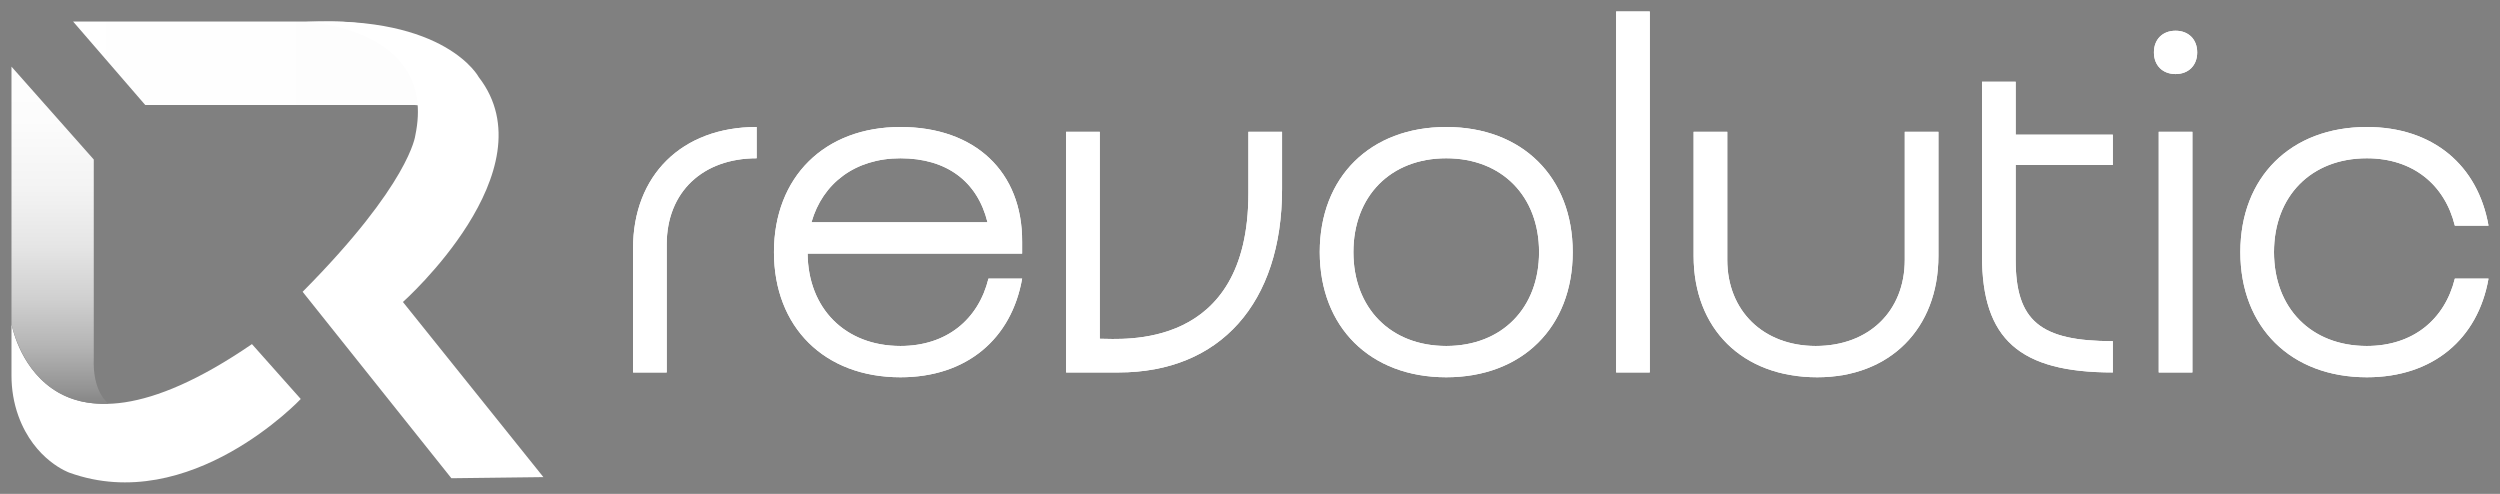 <svg width="653" height="129" viewBox="0 0 653 129" fill="none" xmlns="http://www.w3.org/2000/svg">
<rect x="0" y="0" width="653" height="129" fill="#808080" stroke="none"/>
<path d="M19.091 5.622L37.932 27.421H107.991C107.991 27.421 118.194 27.421 120.161 34.88C120.161 34.88 127.577 13.422 99.035 6.979C94.93 6.05 90.727 5.622 86.524 5.622H19.091Z" fill="url(#paint0_linear_626_12)"/>
<path d="M141.946 124.634L105.242 78.882C105.242 78.882 143.901 44.514 125.06 20.159C125.06 20.159 116.52 3.959 80.024 5.719C80.024 5.719 114.369 7.284 108.48 35.368C108.48 35.368 107.112 47.937 79.046 76.217L117.9 124.915L141.946 124.622V124.634Z" fill="white"/>
<path d="M65.802 89.874L78.558 104.216C78.558 104.216 49.71 134.855 18.114 123.46C18.114 123.46 9.024 120.293 4.808 108.654C3.586 105.267 3 101.697 3 98.09V84.58C3 84.58 10.355 127.886 65.802 89.886V89.874Z" fill="white"/>
<path d="M3 17.408V84.568C3 84.568 7.118 106.563 28.316 105.389C28.316 105.389 24.101 102.541 24.492 93.505V41.665L3 17.408Z" fill="url(#paint1_linear_626_12)"/>
<path d="M174.146 63.845V97.284H165.352V64.85C165.352 45.868 178.041 33.171 197.639 33.171V41.342C183.568 41.342 174.146 50.142 174.146 63.845Z" fill="white"/>
<path d="M266.982 66.233H210.951C211.077 80.564 220.75 90.37 235.198 90.37C247.258 90.37 255.549 83.456 258.188 72.77H266.982C264.218 88.484 252.534 98.541 235.198 98.541C215.348 98.541 202.157 85.467 202.157 65.856C202.157 46.245 215.348 33.171 235.198 33.171C254.67 33.171 267.107 44.862 266.982 63.216V66.233ZM211.956 58.062H257.936C255.298 47.376 247.258 41.342 235.198 41.342C223.389 41.342 214.846 47.879 211.956 58.062Z" fill="white"/>
<path d="M278.467 97.284V34.428H287.261V88.484C293.04 88.484 326.08 91.753 326.08 50.519V34.428H334.874V49.388C334.874 79.182 318.668 97.284 292.16 97.284H278.467Z" fill="white"/>
<path d="M344.716 65.856C344.716 46.245 357.907 33.171 377.756 33.171C397.605 33.171 410.796 46.245 410.796 65.856C410.796 85.467 397.605 98.541 377.756 98.541C357.907 98.541 344.716 85.467 344.716 65.856ZM353.51 65.856C353.51 80.439 363.183 90.37 377.756 90.37C392.329 90.37 402.002 80.439 402.002 65.856C402.002 51.273 392.329 41.342 377.756 41.342C363.183 41.342 353.51 51.273 353.51 65.856Z" fill="white"/>
<path d="M422.129 97.284V3H430.923V97.284H422.129Z" fill="white"/>
<path d="M451.166 67.868C451.166 81.193 460.588 90.37 474.282 90.37C488.101 90.37 497.523 81.319 497.523 67.868V34.428H506.317V66.862C506.317 85.844 493.628 98.541 474.659 98.541C455.061 98.541 442.372 85.844 442.372 66.862V34.428H451.166V67.868Z" fill="white"/>
<path d="M551.871 97.284C527.499 97.284 517.7 88.61 517.7 66.862V21.354H526.494V35.182H551.871V43.102H526.494V67.868C526.494 83.833 532.901 89.113 551.871 89.113V97.284Z" fill="white"/>
<path d="M562.602 13.685C562.602 10.291 564.863 8.028 568.255 8.028C571.647 8.028 573.909 10.291 573.909 13.685C573.909 17.08 571.647 19.343 568.255 19.343C564.863 19.343 562.602 17.08 562.602 13.685ZM563.858 97.284V34.428H572.652V97.284H563.858Z" fill="white"/>
<path d="M593.97 65.856C593.97 80.439 603.643 90.37 618.216 90.37C630.276 90.37 638.568 83.456 641.206 72.77H650C647.236 88.484 635.553 98.541 618.216 98.541C598.367 98.541 585.176 85.467 585.176 65.856C585.176 46.245 598.367 33.171 618.216 33.171C635.553 33.171 647.236 43.228 650 58.942H641.206C638.568 48.256 630.276 41.342 618.216 41.342C603.643 41.342 593.97 51.273 593.97 65.856Z" fill="white"/>
<path d="M174.146 63.845V97.284H165.352V64.85C165.352 45.868 178.041 33.171 197.639 33.171V41.342C183.568 41.342 174.146 50.142 174.146 63.845Z" fill="white"/>
<path d="M266.982 66.233H210.951C211.077 80.564 220.75 90.37 235.198 90.37C247.258 90.37 255.549 83.456 258.188 72.77H266.982C264.218 88.484 252.534 98.541 235.198 98.541C215.348 98.541 202.157 85.467 202.157 65.856C202.157 46.245 215.348 33.171 235.198 33.171C254.67 33.171 267.107 44.862 266.982 63.216V66.233ZM211.956 58.062H257.936C255.298 47.376 247.258 41.342 235.198 41.342C223.389 41.342 214.846 47.879 211.956 58.062Z" fill="white"/>
<path d="M278.467 97.284V34.428H287.261V88.484C293.04 88.484 326.08 91.753 326.08 50.519V34.428H334.874V49.388C334.874 79.182 318.668 97.284 292.16 97.284H278.467Z" fill="white"/>
<path d="M344.716 65.856C344.716 46.245 357.907 33.171 377.756 33.171C397.605 33.171 410.796 46.245 410.796 65.856C410.796 85.467 397.605 98.541 377.756 98.541C357.907 98.541 344.716 85.467 344.716 65.856ZM353.51 65.856C353.51 80.439 363.183 90.37 377.756 90.37C392.329 90.37 402.002 80.439 402.002 65.856C402.002 51.273 392.329 41.342 377.756 41.342C363.183 41.342 353.51 51.273 353.51 65.856Z" fill="white"/>
<path d="M422.129 97.284V3H430.923V97.284H422.129Z" fill="white"/>
<path d="M451.166 67.868C451.166 81.193 460.588 90.37 474.282 90.37C488.101 90.37 497.523 81.319 497.523 67.868V34.428H506.317V66.862C506.317 85.844 493.628 98.541 474.659 98.541C455.061 98.541 442.372 85.844 442.372 66.862V34.428H451.166V67.868Z" fill="white"/>
<path d="M551.871 97.284C527.499 97.284 517.7 88.61 517.7 66.862V21.354H526.494V35.182H551.871V43.102H526.494V67.868C526.494 83.833 532.901 89.113 551.871 89.113V97.284Z" fill="white"/>
<path d="M562.602 13.685C562.602 10.291 564.863 8.028 568.255 8.028C571.647 8.028 573.909 10.291 573.909 13.685C573.909 17.08 571.647 19.343 568.255 19.343C564.863 19.343 562.602 17.08 562.602 13.685ZM563.858 97.284V34.428H572.652V97.284H563.858Z" fill="white"/>
<path d="M593.97 65.856C593.97 80.439 603.643 90.37 618.216 90.37C630.276 90.37 638.568 83.456 641.206 72.77H650C647.236 88.484 635.553 98.541 618.216 98.541C598.367 98.541 585.176 85.467 585.176 65.856C585.176 46.245 598.367 33.171 618.216 33.171C635.553 33.171 647.236 43.228 650 58.942H641.206C638.568 48.256 630.276 41.342 618.216 41.342C603.643 41.342 593.97 51.273 593.97 65.856Z" fill="white"/>
<defs>
<linearGradient id="paint0_linear_626_12" x1="650.001" y1="64.526" x2="3" y2="64.526" gradientUnits="userSpaceOnUse">
<stop stop-color="#333333"/>
<stop offset="0.02" stop-color="#414141"/>
<stop offset="0.11" stop-color="#6D6D6D"/>
<stop offset="0.2" stop-color="#949494"/>
<stop offset="0.29" stop-color="#B5B5B5"/>
<stop offset="0.39" stop-color="#D0D0D0"/>
<stop offset="0.5" stop-color="#E5E5E5"/>
<stop offset="0.62" stop-color="#F3F3F3"/>
<stop offset="0.77" stop-color="#FCFCFC"/>
<stop offset="1" stop-color="white"/>
</linearGradient>
<linearGradient id="paint1_linear_626_12" x1="326.5" y1="125.988" x2="326.5" y2="3" gradientUnits="userSpaceOnUse">
<stop stop-color="#333333"/>
<stop offset="0.02" stop-color="#414141"/>
<stop offset="0.11" stop-color="#6D6D6D"/>
<stop offset="0.2" stop-color="#949494"/>
<stop offset="0.29" stop-color="#B5B5B5"/>
<stop offset="0.39" stop-color="#D0D0D0"/>
<stop offset="0.5" stop-color="#E5E5E5"/>
<stop offset="0.62" stop-color="#F3F3F3"/>
<stop offset="0.77" stop-color="#FCFCFC"/>
<stop offset="1" stop-color="white"/>
</linearGradient>
</defs>
</svg>
